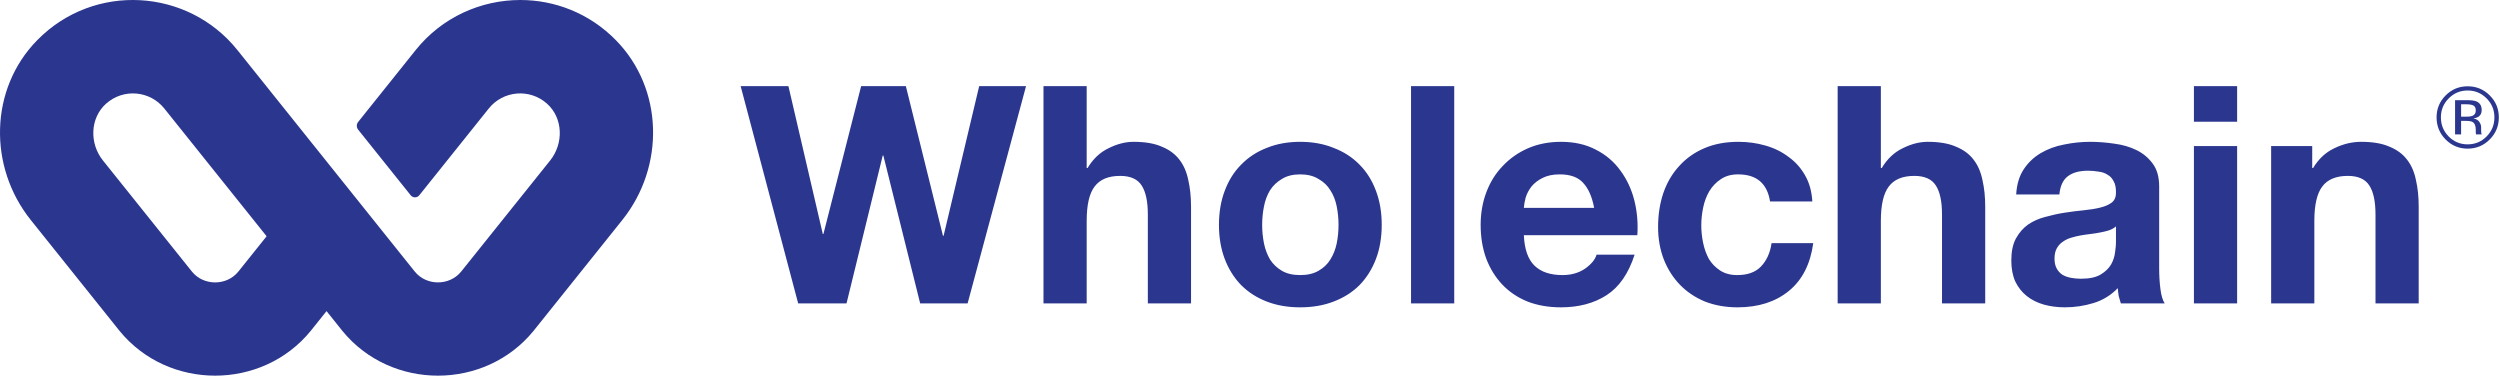 <svg width="2876" height="433" viewBox="0 0 2876 433" fill="none" xmlns="http://www.w3.org/2000/svg">
<g clip-path="url(#clip0_5888_228014)">
<path d="M220.88 312.53C220.82 312.45 118.46 184.67 118.46 184.67C102.78 165.14 103.39 135.89 122.09 119.22C142.02 101.46 172.51 104.21 189 124.79L306.71 271.79C306.71 271.79 274.16 312.46 274.09 312.54C267.39 320.78 257.45 324.89 247.49 324.89C237.53 324.89 227.57 320.78 220.88 312.54V312.53ZM478.29 57.48L412.03 140.25C409.95 142.85 409.95 146.56 412.03 149.17L472.47 224.65C475 227.81 479.81 227.81 482.34 224.65L562.31 124.78C578.8 104.2 609.3 101.46 629.23 119.21C647.94 135.88 648.53 165.13 632.87 184.66C632.87 184.66 530.51 312.44 530.44 312.52C517.06 328.98 490.62 328.98 477.24 312.52C477.16 312.44 273.01 57.47 273.01 57.47C216.22 -13.39 108.3 -20.57 42.78 46.25C-12.19 102.3 -13.68 191.84 35.4 253.1C35.4 253.1 137.23 380.28 137.51 380.63C193.56 449.33 301.38 449.33 357.46 380.63C357.74 380.29 358.01 379.92 358.3 379.58L375.65 357.9L393.01 379.58C393.29 379.92 393.56 380.29 393.85 380.63C449.89 449.33 557.74 449.33 613.79 380.63C614.09 380.29 715.89 253.1 715.89 253.1C764.99 191.84 763.52 102.3 708.54 46.25C677.98 15.08 638.15 0.01 598.61 0C553.43 0 508.59 19.68 478.29 57.48Z" fill="#2B378F"/>
<path d="M1113.15 349L1180.35 99.1H1126.45L1085.5 271.3H1084.8L1042.1 99.1H990.65L947.25 269.2H946.55L907 99.1H852.05L918.2 349H973.85L1015.5 178.9H1016.2L1058.55 349H1113.15ZM1200.42 99.1V349H1250.12V254.15C1250.12 235.717 1253.15 222.533 1259.22 214.6C1265.28 206.433 1275.08 202.35 1288.62 202.35C1300.52 202.35 1308.8 206.083 1313.47 213.55C1318.13 220.783 1320.47 231.867 1320.47 246.8V349H1370.17V237.7C1370.17 226.5 1369.12 216.35 1367.02 207.25C1365.15 197.917 1361.77 190.1 1356.87 183.8C1351.97 177.267 1345.2 172.25 1336.57 168.75C1328.17 165.017 1317.32 163.15 1304.02 163.15C1294.68 163.15 1285.12 165.6 1275.32 170.5C1265.52 175.167 1257.47 182.75 1251.17 193.25H1250.12V99.1H1200.42ZM1451.99 258.7C1451.99 251.467 1452.69 244.35 1454.09 237.35C1455.49 230.35 1457.82 224.167 1461.09 218.8C1464.59 213.433 1469.14 209.117 1474.74 205.85C1480.34 202.35 1487.34 200.6 1495.74 200.6C1504.14 200.6 1511.14 202.35 1516.74 205.85C1522.57 209.117 1527.12 213.433 1530.39 218.8C1533.89 224.167 1536.34 230.35 1537.74 237.35C1539.14 244.35 1539.84 251.467 1539.84 258.7C1539.84 265.933 1539.14 273.05 1537.74 280.05C1536.34 286.817 1533.89 293 1530.39 298.6C1527.12 303.967 1522.57 308.283 1516.74 311.55C1511.14 314.817 1504.14 316.45 1495.74 316.45C1487.34 316.45 1480.34 314.817 1474.74 311.55C1469.14 308.283 1464.59 303.967 1461.09 298.6C1457.82 293 1455.49 286.817 1454.09 280.05C1452.69 273.05 1451.99 265.933 1451.99 258.7ZM1402.29 258.7C1402.29 273.167 1404.5 286.233 1408.94 297.9C1413.37 309.567 1419.67 319.6 1427.84 328C1436 336.167 1445.8 342.467 1457.24 346.9C1468.67 351.333 1481.5 353.55 1495.74 353.55C1509.97 353.55 1522.8 351.333 1534.24 346.9C1545.9 342.467 1555.82 336.167 1563.99 328C1572.15 319.6 1578.45 309.567 1582.89 297.9C1587.32 286.233 1589.54 273.167 1589.54 258.7C1589.54 244.233 1587.32 231.167 1582.89 219.5C1578.45 207.6 1572.15 197.567 1563.99 189.4C1555.82 181 1545.9 174.583 1534.24 170.15C1522.8 165.483 1509.97 163.15 1495.74 163.15C1481.5 163.15 1468.67 165.483 1457.24 170.15C1445.8 174.583 1436 181 1427.84 189.4C1419.67 197.567 1413.37 207.6 1408.94 219.5C1404.5 231.167 1402.29 244.233 1402.29 258.7ZM1623.25 99.1V349H1672.95V99.1H1623.25ZM1833.89 239.1H1753.04C1753.27 235.6 1753.97 231.633 1755.14 227.2C1756.54 222.767 1758.75 218.567 1761.79 214.6C1765.05 210.633 1769.25 207.367 1774.39 204.8C1779.75 202 1786.4 200.6 1794.34 200.6C1806.47 200.6 1815.45 203.867 1821.29 210.4C1827.35 216.933 1831.55 226.5 1833.89 239.1ZM1753.04 270.6H1883.59C1884.52 256.6 1883.35 243.183 1880.09 230.35C1876.82 217.517 1871.45 206.083 1863.99 196.05C1856.75 186.017 1847.42 178.083 1835.99 172.25C1824.55 166.183 1811.14 163.15 1795.74 163.15C1781.97 163.15 1769.37 165.6 1757.94 170.5C1746.74 175.4 1737.05 182.167 1728.89 190.8C1720.72 199.2 1714.42 209.233 1709.99 220.9C1705.55 232.567 1703.34 245.167 1703.34 258.7C1703.34 272.7 1705.44 285.533 1709.64 297.2C1714.07 308.867 1720.25 318.9 1728.19 327.3C1736.12 335.7 1745.8 342.233 1757.24 346.9C1768.67 351.333 1781.5 353.55 1795.74 353.55C1816.27 353.55 1833.77 348.883 1848.24 339.55C1862.7 330.217 1873.44 314.7 1880.44 293H1836.69C1835.05 298.6 1830.62 303.967 1823.39 309.1C1816.15 314 1807.52 316.45 1797.49 316.45C1783.49 316.45 1772.75 312.833 1765.29 305.6C1757.82 298.367 1753.74 286.7 1753.04 270.6ZM2036.26 231.75H2084.91C2084.21 220.083 2081.41 210.05 2076.51 201.65C2071.61 193.017 2065.2 185.9 2057.26 180.3C2049.56 174.467 2040.7 170.15 2030.66 167.35C2020.86 164.55 2010.6 163.15 1999.86 163.15C1985.16 163.15 1972.1 165.6 1960.66 170.5C1949.23 175.4 1939.55 182.283 1931.61 191.15C1923.68 199.783 1917.61 210.167 1913.41 222.3C1909.45 234.2 1907.46 247.15 1907.46 261.15C1907.46 274.683 1909.68 287.167 1914.11 298.6C1918.55 309.8 1924.73 319.483 1932.66 327.65C1940.6 335.817 1950.16 342.233 1961.36 346.9C1972.8 351.333 1985.28 353.55 1998.81 353.55C2022.85 353.55 2042.56 347.25 2057.96 334.65C2073.36 322.05 2082.7 303.733 2085.96 279.7H2038.01C2036.38 290.9 2032.3 299.883 2025.76 306.65C2019.46 313.183 2010.36 316.45 1998.46 316.45C1990.76 316.45 1984.23 314.7 1978.86 311.2C1973.5 307.7 1969.18 303.267 1965.91 297.9C1962.88 292.3 1960.66 286.117 1959.26 279.35C1957.86 272.583 1957.16 265.933 1957.16 259.4C1957.16 252.633 1957.86 245.867 1959.26 239.1C1960.66 232.1 1963 225.8 1966.26 220.2C1969.76 214.367 1974.2 209.7 1979.56 206.2C1984.93 202.467 1991.58 200.6 1999.51 200.6C2020.75 200.6 2033 210.983 2036.26 231.75ZM2114.04 99.1V349H2163.74V254.15C2163.74 235.717 2166.77 222.533 2172.84 214.6C2178.91 206.433 2188.71 202.35 2202.24 202.35C2214.14 202.35 2222.42 206.083 2227.09 213.55C2231.76 220.783 2234.09 231.867 2234.09 246.8V349H2283.79V237.7C2283.79 226.5 2282.74 216.35 2280.64 207.25C2278.77 197.917 2275.39 190.1 2270.49 183.8C2265.59 177.267 2258.82 172.25 2250.19 168.75C2241.79 165.017 2230.94 163.15 2217.64 163.15C2208.31 163.15 2198.74 165.6 2188.94 170.5C2179.14 175.167 2171.09 182.75 2164.79 193.25H2163.74V99.1H2114.04ZM2319.41 223.7C2320.11 212.033 2323.03 202.35 2328.16 194.65C2333.29 186.95 2339.83 180.767 2347.76 176.1C2355.69 171.433 2364.56 168.167 2374.36 166.3C2384.39 164.2 2394.43 163.15 2404.46 163.15C2413.56 163.15 2422.78 163.85 2432.11 165.25C2441.44 166.417 2449.96 168.867 2457.66 172.6C2465.36 176.333 2471.66 181.583 2476.56 188.35C2481.46 194.883 2483.91 203.633 2483.91 214.6V308.75C2483.91 316.917 2484.38 324.733 2485.31 332.2C2486.24 339.667 2487.88 345.267 2490.21 349H2439.81C2438.88 346.2 2438.06 343.4 2437.36 340.6C2436.89 337.567 2436.54 334.533 2436.31 331.5C2428.38 339.667 2419.04 345.383 2408.31 348.65C2397.58 351.917 2386.61 353.55 2375.41 353.55C2366.78 353.55 2358.73 352.5 2351.26 350.4C2343.79 348.3 2337.26 345.033 2331.66 340.6C2326.06 336.167 2321.63 330.567 2318.36 323.8C2315.33 317.033 2313.81 308.983 2313.81 299.65C2313.81 289.383 2315.56 280.983 2319.06 274.45C2322.79 267.683 2327.46 262.317 2333.06 258.35C2338.89 254.383 2345.43 251.467 2352.66 249.6C2360.13 247.5 2367.59 245.867 2375.06 244.7C2382.53 243.533 2389.88 242.6 2397.11 241.9C2404.34 241.2 2410.76 240.15 2416.36 238.75C2421.96 237.35 2426.39 235.367 2429.66 232.8C2432.93 230 2434.44 226.033 2434.21 220.9C2434.21 215.533 2433.28 211.333 2431.41 208.3C2429.78 205.033 2427.44 202.583 2424.41 200.95C2421.61 199.083 2418.23 197.917 2414.26 197.45C2410.53 196.75 2406.44 196.4 2402.01 196.4C2392.21 196.4 2384.51 198.5 2378.91 202.7C2373.31 206.9 2370.04 213.9 2369.11 223.7H2319.41ZM2434.21 260.45C2432.11 262.317 2429.43 263.833 2426.16 265C2423.13 265.933 2419.74 266.75 2416.01 267.45C2412.51 268.15 2408.78 268.733 2404.81 269.2C2400.84 269.667 2396.88 270.25 2392.91 270.95C2389.18 271.65 2385.44 272.583 2381.71 273.75C2378.21 274.917 2375.06 276.55 2372.26 278.65C2369.69 280.517 2367.59 282.967 2365.96 286C2364.33 289.033 2363.51 292.883 2363.51 297.55C2363.51 301.983 2364.33 305.717 2365.96 308.75C2367.59 311.783 2369.81 314.233 2372.61 316.1C2375.41 317.733 2378.68 318.9 2382.41 319.6C2386.14 320.3 2389.99 320.65 2393.96 320.65C2403.76 320.65 2411.34 319.017 2416.71 315.75C2422.08 312.483 2426.04 308.633 2428.61 304.2C2431.18 299.533 2432.69 294.867 2433.16 290.2C2433.86 285.533 2434.21 281.8 2434.21 279V260.45ZM2573.59 140.05V99.1H2523.89V140.05H2573.59ZM2523.89 168.05V349H2573.59V168.05H2523.89ZM2612.72 168.05V349H2662.42V254.15C2662.42 235.717 2665.46 222.533 2671.52 214.6C2677.59 206.433 2687.39 202.35 2700.92 202.35C2712.82 202.35 2721.11 206.083 2725.77 213.55C2730.44 220.783 2732.77 231.867 2732.77 246.8V349H2782.47V237.7C2782.47 226.5 2781.42 216.35 2779.32 207.25C2777.46 197.917 2774.07 190.1 2769.17 183.8C2764.27 177.267 2757.51 172.25 2748.87 168.75C2740.47 165.017 2729.62 163.15 2716.32 163.15C2705.82 163.15 2695.56 165.6 2685.52 170.5C2675.49 175.167 2667.32 182.75 2661.02 193.25H2659.97V168.05H2612.72Z" fill="#2B378F"/>
<path d="M2838.77 104.105C2830.27 104.105 2823.01 107.133 2816.99 113.188C2811 119.21 2808.01 126.485 2808.01 135.014C2808.01 143.607 2810.98 150.932 2816.94 156.986C2822.93 163.041 2830.21 166.068 2838.77 166.068C2847.33 166.068 2854.6 163.041 2860.59 156.986C2866.58 150.932 2869.58 143.607 2869.58 135.014C2869.58 126.485 2866.58 119.21 2860.59 113.188C2854.57 107.133 2847.3 104.105 2838.77 104.105ZM2874.66 135.014C2874.66 144.942 2871.16 153.422 2864.16 160.453C2857.16 167.484 2848.7 171 2838.77 171C2828.84 171 2820.39 167.484 2813.43 160.453C2806.49 153.454 2803.03 144.975 2803.03 135.014C2803.03 125.15 2806.52 116.719 2813.52 109.721C2820.49 102.755 2828.9 99.272 2838.77 99.272C2848.7 99.272 2857.16 102.755 2864.16 109.721C2871.16 116.687 2874.66 125.118 2874.66 135.014ZM2848.14 127.201C2848.14 124.337 2847.26 122.416 2845.51 121.439C2843.78 120.463 2841 119.975 2837.16 119.975H2831.25V134.232H2837.5C2840.43 134.232 2842.62 133.939 2844.09 133.354C2846.79 132.279 2848.14 130.229 2848.14 127.201ZM2838.08 115.238C2842.97 115.238 2846.55 115.71 2848.83 116.654C2852.9 118.347 2854.93 121.667 2854.93 126.615C2854.93 130.131 2853.64 132.719 2851.07 134.379C2849.71 135.258 2847.8 135.893 2845.36 136.283C2848.45 136.771 2850.71 138.057 2852.15 140.141C2853.58 142.224 2854.29 144.258 2854.29 146.244V149.125C2854.29 150.036 2854.33 151.013 2854.39 152.055C2854.46 153.096 2854.57 153.78 2854.73 154.105L2854.98 154.594H2848.48C2848.45 154.464 2848.42 154.333 2848.39 154.203C2848.35 154.073 2848.32 153.926 2848.29 153.764L2848.14 152.494V149.369C2848.14 144.812 2846.91 141.801 2844.43 140.336C2842.97 139.49 2840.4 139.066 2836.72 139.066H2831.25V154.594H2824.31V115.238H2838.08Z" fill="#2B378F"/>
</g>
<defs>
<clipPath id="clip0_5888_228014">
<rect width="2876" height="433" fill="white"/>
</clipPath>
</defs>
</svg>
